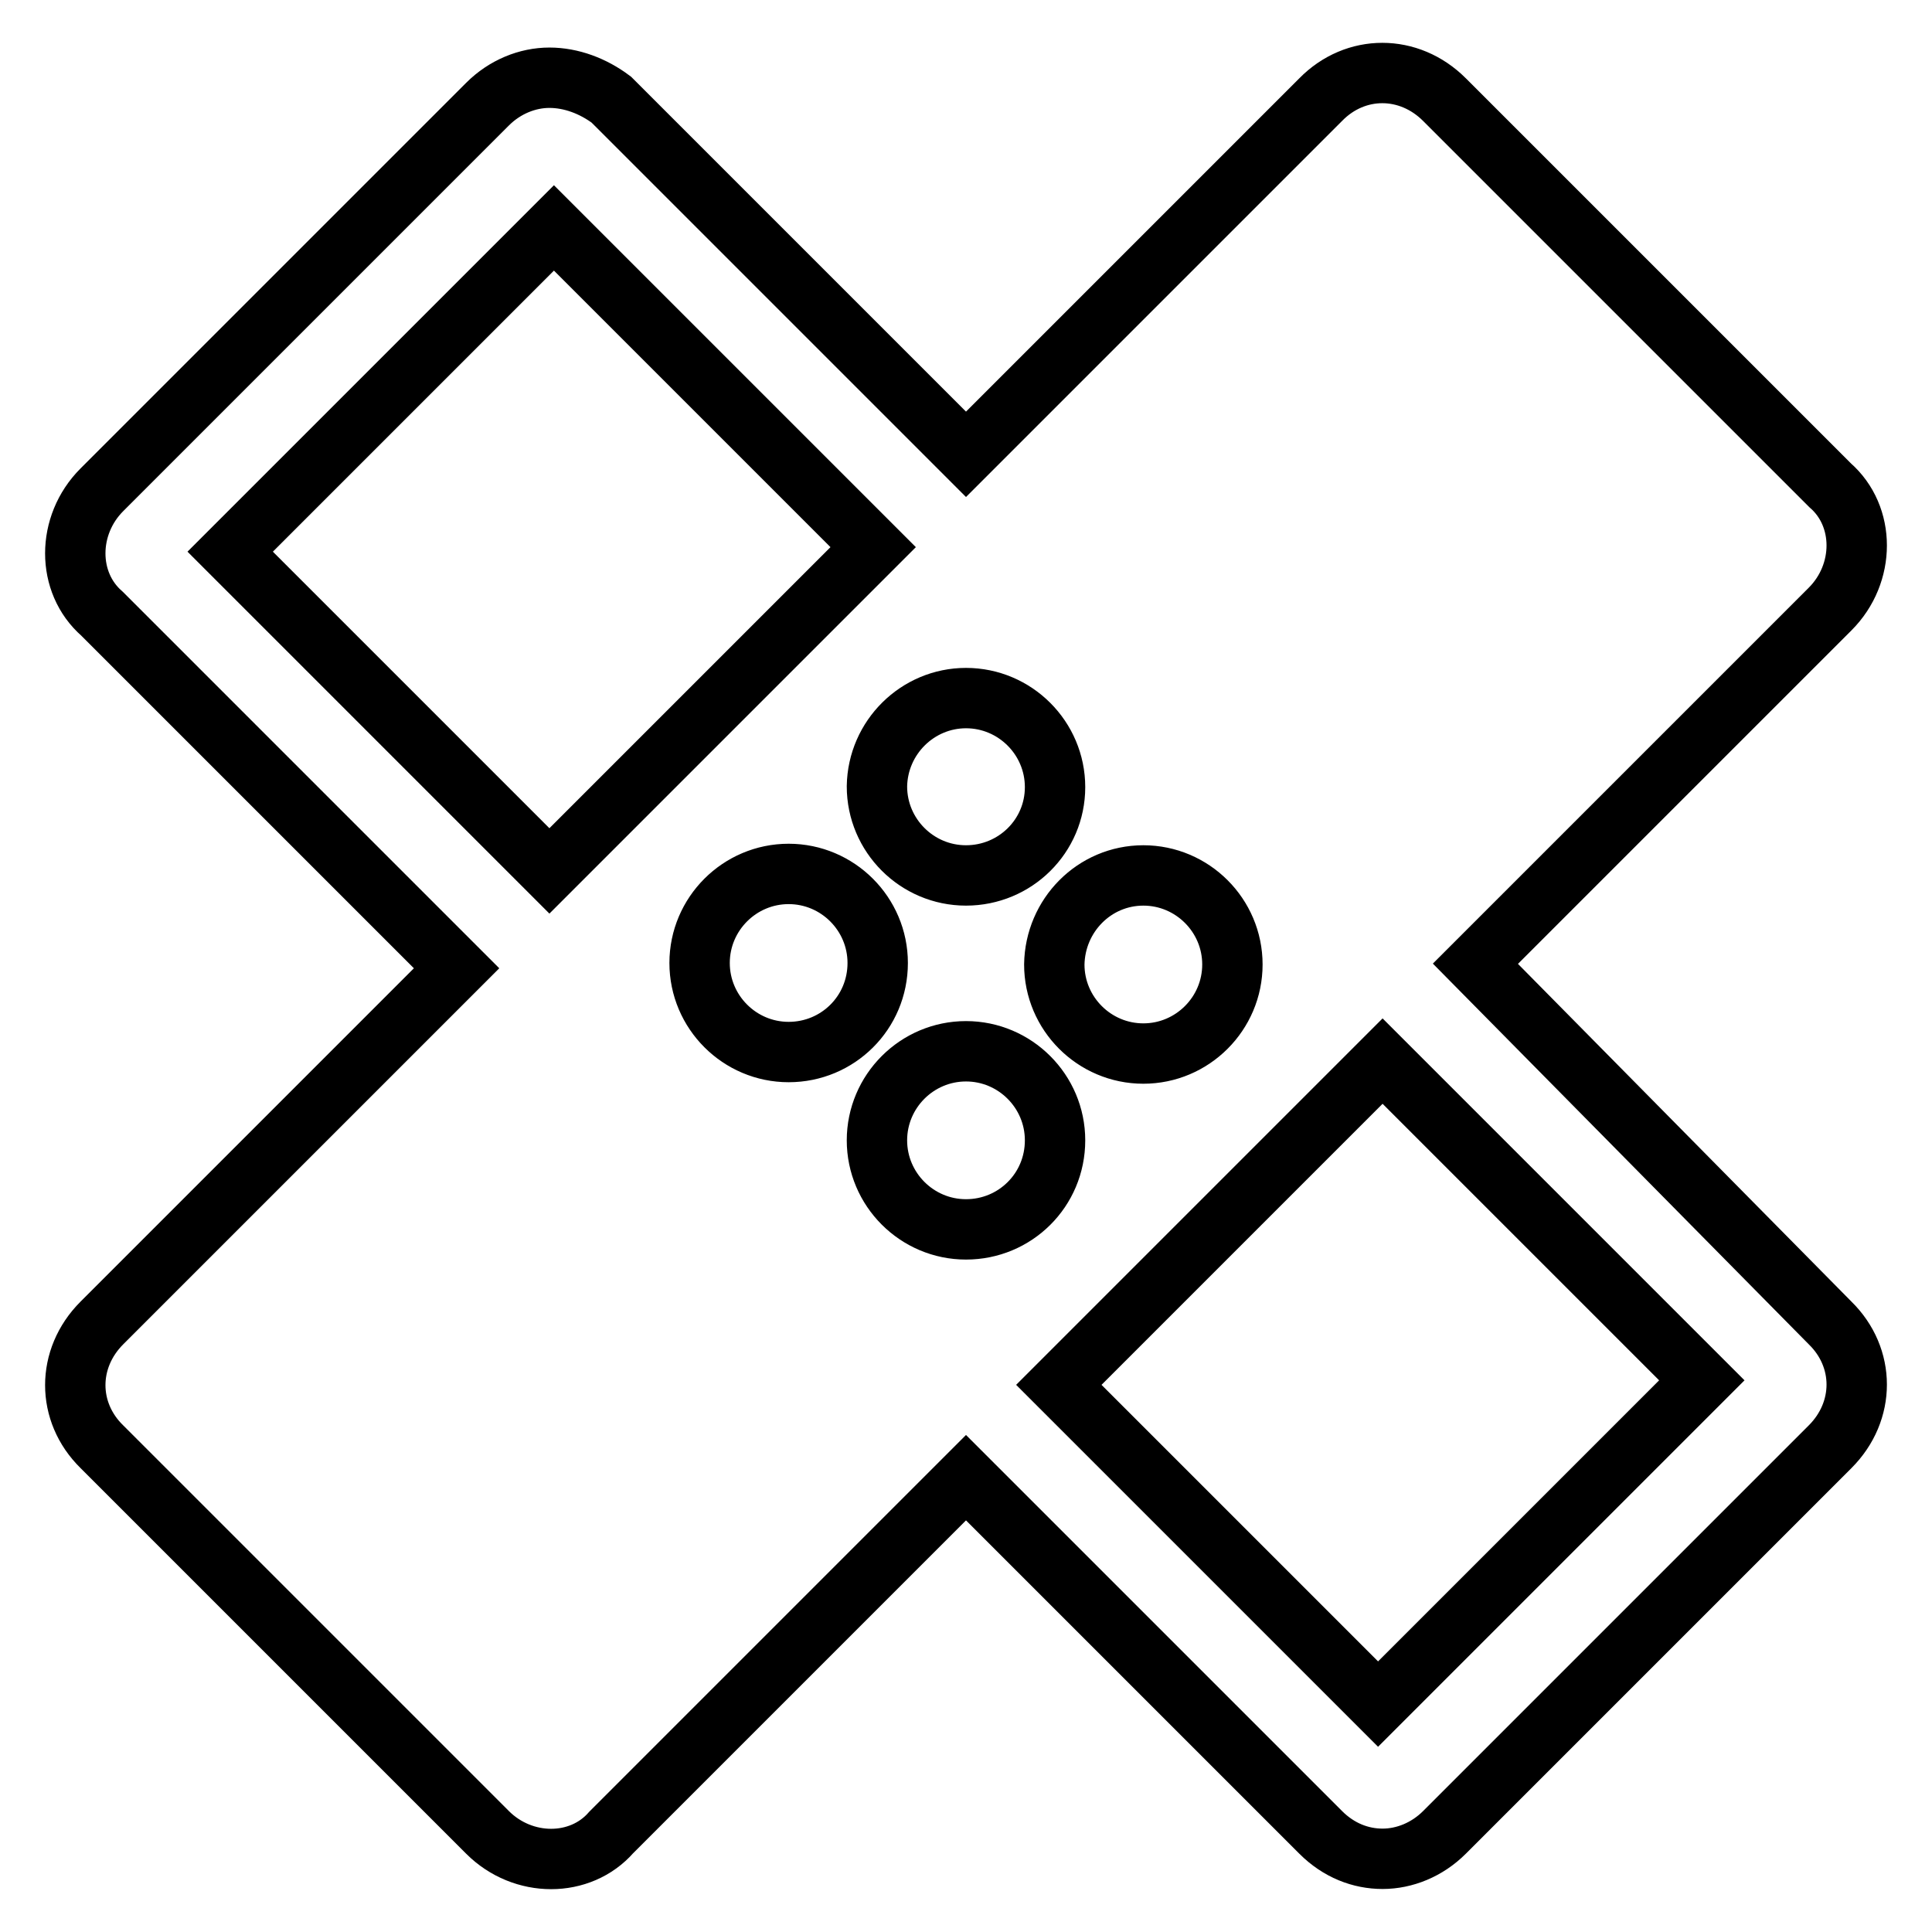 <?xml version="1.0" encoding="utf-8"?>
<!-- Svg Vector Icons : http://www.onlinewebfonts.com/icon -->
<!DOCTYPE svg PUBLIC "-//W3C//DTD SVG 1.1//EN" "http://www.w3.org/Graphics/SVG/1.1/DTD/svg11.dtd">
<svg version="1.1" xmlns="http://www.w3.org/2000/svg" xmlns:xlink="http://www.w3.org/1999/xlink" x="0px" y="0px" viewBox="0 0 256 256" enable-background="new 0 0 256 256" xml:space="preserve">
<g><g><path stroke-width="8" fill-opacity="0" stroke="#000000"  d="M195.5,127.7l47-47c4.7-4.7,4.7-12.3,0-16.4l-51.1-51.1c-4.7-4.7-11.8-4.7-16.4,0l-47,47l-47-47c-2.4-1.8-5.3-2.9-8.2-2.9c-2.9,0-5.9,1.2-8.2,3.5L13.5,64.9c-4.7,4.7-4.7,12.3,0,16.4l47,47l-47,47c-4.7,4.7-4.7,11.8,0,16.4l51.1,51.1c4.7,4.7,12.3,4.7,16.4,0l47-47l47,47c2.4,2.4,5.3,3.5,8.2,3.5c2.9,0,5.9-1.2,8.2-3.5l51.1-51.1c4.7-4.7,4.7-11.8,0-16.4C241.9,174.7,195.5,127.7,195.5,127.7z M128,92.5c6.5,0,11.8,5.3,11.8,11.8c0,6.5-5.3,11.7-11.8,11.7s-11.8-5.3-11.8-11.8C116.3,97.7,121.6,92.5,128,92.5z M72.8,115.4L30.5,73.1l42.9-42.9l42.3,42.3L72.8,115.4z M104.5,139.4c-6.5,0-11.8-5.3-11.8-11.8c0-6.5,5.3-11.8,11.8-11.8c6.5,0,11.8,5.3,11.8,11.8C116.3,134.2,111,139.4,104.5,139.4z M128,162.9c-6.5,0-11.8-5.3-11.8-11.8c0-6.5,5.3-11.8,11.8-11.8c6.5,0,11.8,5.3,11.8,11.8C139.8,157.7,134.5,162.9,128,162.9z M151.5,116c6.5,0,11.8,5.3,11.8,11.8c0,6.5-5.3,11.8-11.8,11.8c-6.5,0-11.8-5.3-11.8-11.8C139.8,121.3,145,116,151.5,116z M182.6,225.8l-42.3-42.3l42.9-42.9l42.3,42.3L182.6,225.8z"/></g></g>
</svg>